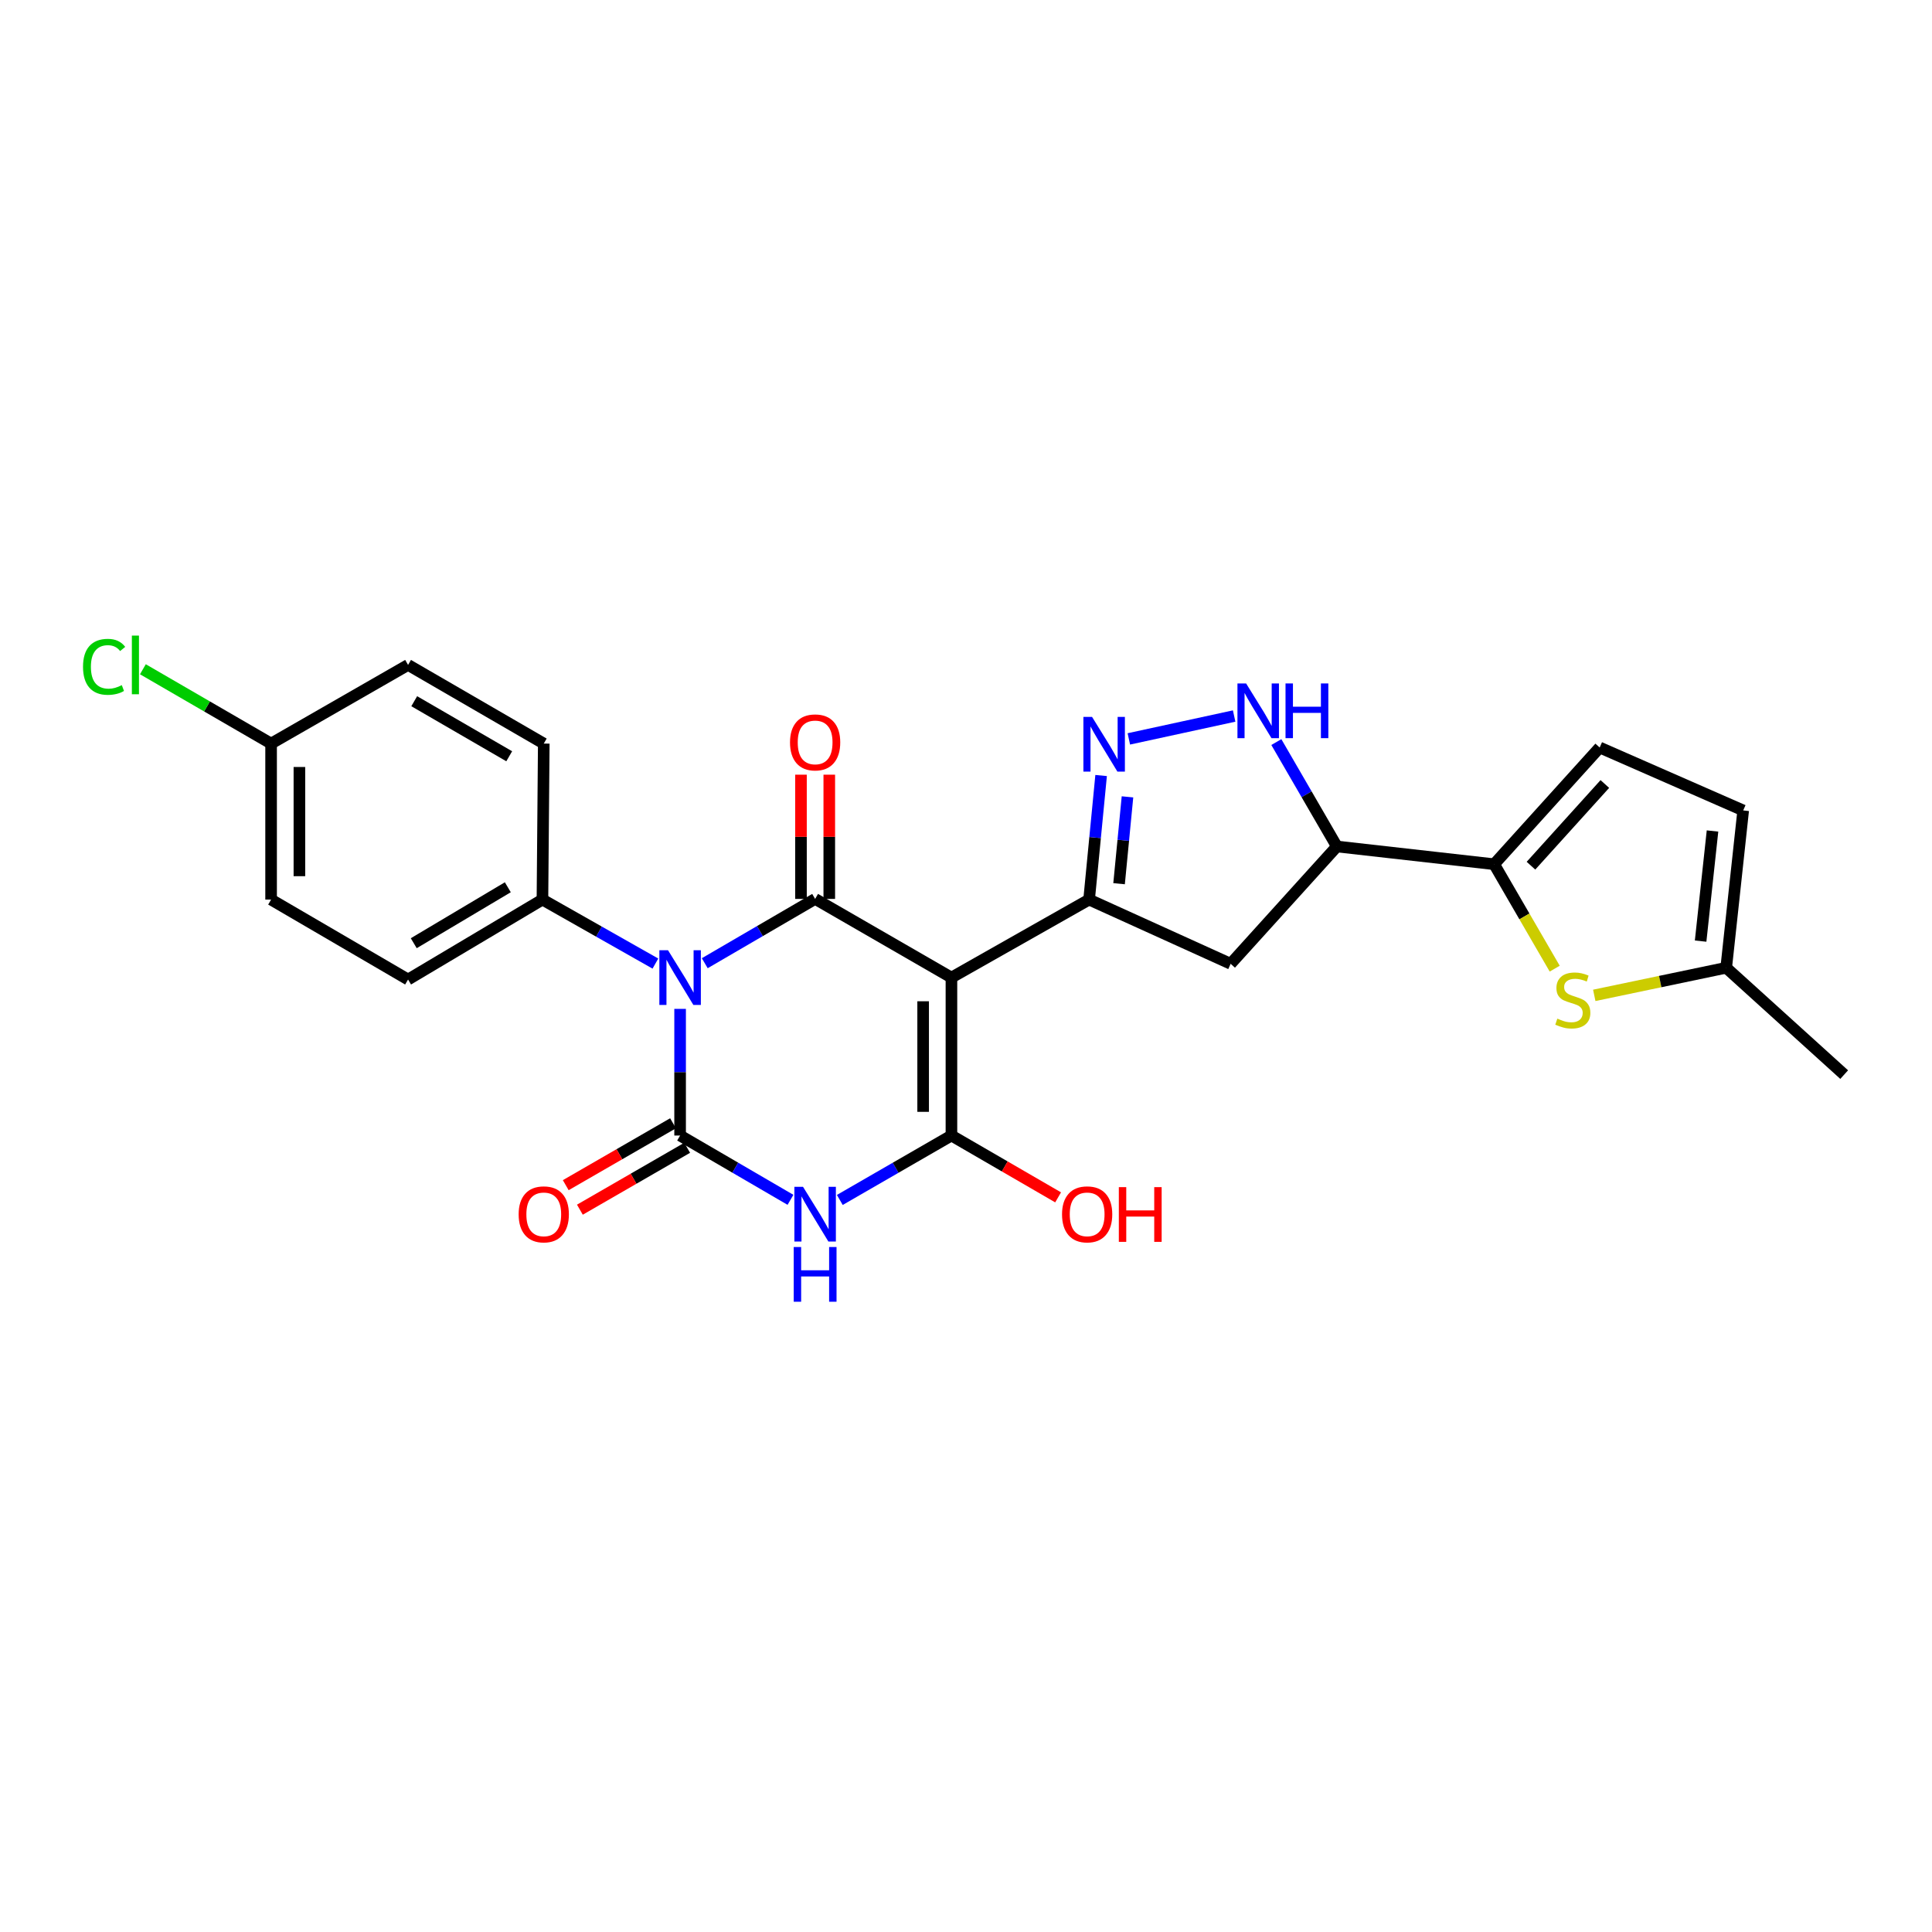 <?xml version='1.0' encoding='iso-8859-1'?>
<svg version='1.1' baseProfile='full'
              xmlns='http://www.w3.org/2000/svg'
                      xmlns:rdkit='http://www.rdkit.org/xml'
                      xmlns:xlink='http://www.w3.org/1999/xlink'
                  xml:space='preserve'
width='1000px' height='1000px' viewBox='0 0 1000 1000'>
<!-- END OF HEADER -->
<rect style='opacity:1.0;fill:#FFFFFF;stroke:none' width='1000' height='1000' x='0' y='0'> </rect>
<path class='bond-1' d='M 352.022,522.194 L 352.022,554.972' style='fill:none;fill-rule:evenodd;stroke:#0000FF;stroke-width:6px;stroke-linecap:butt;stroke-linejoin:miter;stroke-opacity:1' />
<path class='bond-1' d='M 352.022,554.972 L 352.022,587.75' style='fill:none;fill-rule:evenodd;stroke:#000000;stroke-width:6px;stroke-linecap:butt;stroke-linejoin:miter;stroke-opacity:1' />
<path class='bond-2' d='M 364.784,498.556 L 393.346,481.917' style='fill:none;fill-rule:evenodd;stroke:#0000FF;stroke-width:6px;stroke-linecap:butt;stroke-linejoin:miter;stroke-opacity:1' />
<path class='bond-2' d='M 393.346,481.917 L 421.909,465.277' style='fill:none;fill-rule:evenodd;stroke:#000000;stroke-width:6px;stroke-linecap:butt;stroke-linejoin:miter;stroke-opacity:1' />
<path class='bond-13' d='M 339.235,498.747 L 310.002,482.187' style='fill:none;fill-rule:evenodd;stroke:#0000FF;stroke-width:6px;stroke-linecap:butt;stroke-linejoin:miter;stroke-opacity:1' />
<path class='bond-13' d='M 310.002,482.187 L 280.768,465.627' style='fill:none;fill-rule:evenodd;stroke:#000000;stroke-width:6px;stroke-linecap:butt;stroke-linejoin:miter;stroke-opacity:1' />
<path class='bond-0' d='M 492.462,505.99 L 421.909,465.277' style='fill:none;fill-rule:evenodd;stroke:#000000;stroke-width:6px;stroke-linecap:butt;stroke-linejoin:miter;stroke-opacity:1' />
<path class='bond-4' d='M 492.462,505.99 L 492.462,587.75' style='fill:none;fill-rule:evenodd;stroke:#000000;stroke-width:6px;stroke-linecap:butt;stroke-linejoin:miter;stroke-opacity:1' />
<path class='bond-4' d='M 477.815,518.254 L 477.815,575.486' style='fill:none;fill-rule:evenodd;stroke:#000000;stroke-width:6px;stroke-linecap:butt;stroke-linejoin:miter;stroke-opacity:1' />
<path class='bond-5' d='M 492.462,505.99 L 563.716,465.627' style='fill:none;fill-rule:evenodd;stroke:#000000;stroke-width:6px;stroke-linecap:butt;stroke-linejoin:miter;stroke-opacity:1' />
<path class='bond-3' d='M 352.022,587.75 L 380.584,604.389' style='fill:none;fill-rule:evenodd;stroke:#000000;stroke-width:6px;stroke-linecap:butt;stroke-linejoin:miter;stroke-opacity:1' />
<path class='bond-3' d='M 380.584,604.389 L 409.147,621.028' style='fill:none;fill-rule:evenodd;stroke:#0000FF;stroke-width:6px;stroke-linecap:butt;stroke-linejoin:miter;stroke-opacity:1' />
<path class='bond-15' d='M 348.362,581.406 L 320.595,597.425' style='fill:none;fill-rule:evenodd;stroke:#000000;stroke-width:6px;stroke-linecap:butt;stroke-linejoin:miter;stroke-opacity:1' />
<path class='bond-15' d='M 320.595,597.425 L 292.829,613.444' style='fill:none;fill-rule:evenodd;stroke:#FF0000;stroke-width:6px;stroke-linecap:butt;stroke-linejoin:miter;stroke-opacity:1' />
<path class='bond-15' d='M 355.682,594.094 L 327.915,610.113' style='fill:none;fill-rule:evenodd;stroke:#000000;stroke-width:6px;stroke-linecap:butt;stroke-linejoin:miter;stroke-opacity:1' />
<path class='bond-15' d='M 327.915,610.113 L 300.149,626.132' style='fill:none;fill-rule:evenodd;stroke:#FF0000;stroke-width:6px;stroke-linecap:butt;stroke-linejoin:miter;stroke-opacity:1' />
<path class='bond-17' d='M 429.233,465.277 L 429.233,433.125' style='fill:none;fill-rule:evenodd;stroke:#000000;stroke-width:6px;stroke-linecap:butt;stroke-linejoin:miter;stroke-opacity:1' />
<path class='bond-17' d='M 429.233,433.125 L 429.233,400.973' style='fill:none;fill-rule:evenodd;stroke:#FF0000;stroke-width:6px;stroke-linecap:butt;stroke-linejoin:miter;stroke-opacity:1' />
<path class='bond-17' d='M 414.585,465.277 L 414.585,433.125' style='fill:none;fill-rule:evenodd;stroke:#000000;stroke-width:6px;stroke-linecap:butt;stroke-linejoin:miter;stroke-opacity:1' />
<path class='bond-17' d='M 414.585,433.125 L 414.585,400.973' style='fill:none;fill-rule:evenodd;stroke:#FF0000;stroke-width:6px;stroke-linecap:butt;stroke-linejoin:miter;stroke-opacity:1' />
<path class='bond-27' d='M 434.685,621.09 L 463.574,604.42' style='fill:none;fill-rule:evenodd;stroke:#0000FF;stroke-width:6px;stroke-linecap:butt;stroke-linejoin:miter;stroke-opacity:1' />
<path class='bond-27' d='M 463.574,604.42 L 492.462,587.75' style='fill:none;fill-rule:evenodd;stroke:#000000;stroke-width:6px;stroke-linecap:butt;stroke-linejoin:miter;stroke-opacity:1' />
<path class='bond-18' d='M 492.462,587.75 L 520.07,603.751' style='fill:none;fill-rule:evenodd;stroke:#000000;stroke-width:6px;stroke-linecap:butt;stroke-linejoin:miter;stroke-opacity:1' />
<path class='bond-18' d='M 520.07,603.751 L 547.677,619.752' style='fill:none;fill-rule:evenodd;stroke:#FF0000;stroke-width:6px;stroke-linecap:butt;stroke-linejoin:miter;stroke-opacity:1' />
<path class='bond-6' d='M 563.716,465.627 L 566.826,433.517' style='fill:none;fill-rule:evenodd;stroke:#000000;stroke-width:6px;stroke-linecap:butt;stroke-linejoin:miter;stroke-opacity:1' />
<path class='bond-6' d='M 566.826,433.517 L 569.937,401.406' style='fill:none;fill-rule:evenodd;stroke:#0000FF;stroke-width:6px;stroke-linecap:butt;stroke-linejoin:miter;stroke-opacity:1' />
<path class='bond-6' d='M 579.229,457.406 L 581.406,434.929' style='fill:none;fill-rule:evenodd;stroke:#000000;stroke-width:6px;stroke-linecap:butt;stroke-linejoin:miter;stroke-opacity:1' />
<path class='bond-6' d='M 581.406,434.929 L 583.583,412.452' style='fill:none;fill-rule:evenodd;stroke:#0000FF;stroke-width:6px;stroke-linecap:butt;stroke-linejoin:miter;stroke-opacity:1' />
<path class='bond-11' d='M 563.716,465.627 L 636.988,498.862' style='fill:none;fill-rule:evenodd;stroke:#000000;stroke-width:6px;stroke-linecap:butt;stroke-linejoin:miter;stroke-opacity:1' />
<path class='bond-8' d='M 584.284,382.452 L 638.792,370.614' style='fill:none;fill-rule:evenodd;stroke:#0000FF;stroke-width:6px;stroke-linecap:butt;stroke-linejoin:miter;stroke-opacity:1' />
<path class='bond-7' d='M 773.368,447.318 L 691.958,438.138' style='fill:none;fill-rule:evenodd;stroke:#000000;stroke-width:6px;stroke-linecap:butt;stroke-linejoin:miter;stroke-opacity:1' />
<path class='bond-9' d='M 773.368,447.318 L 789.042,474.345' style='fill:none;fill-rule:evenodd;stroke:#000000;stroke-width:6px;stroke-linecap:butt;stroke-linejoin:miter;stroke-opacity:1' />
<path class='bond-9' d='M 789.042,474.345 L 804.716,501.373' style='fill:none;fill-rule:evenodd;stroke:#CCCC00;stroke-width:6px;stroke-linecap:butt;stroke-linejoin:miter;stroke-opacity:1' />
<path class='bond-12' d='M 773.368,447.318 L 827.996,386.911' style='fill:none;fill-rule:evenodd;stroke:#000000;stroke-width:6px;stroke-linecap:butt;stroke-linejoin:miter;stroke-opacity:1' />
<path class='bond-12' d='M 792.426,448.082 L 830.666,405.797' style='fill:none;fill-rule:evenodd;stroke:#000000;stroke-width:6px;stroke-linecap:butt;stroke-linejoin:miter;stroke-opacity:1' />
<path class='bond-28' d='M 660.631,384.099 L 676.294,411.119' style='fill:none;fill-rule:evenodd;stroke:#0000FF;stroke-width:6px;stroke-linecap:butt;stroke-linejoin:miter;stroke-opacity:1' />
<path class='bond-28' d='M 676.294,411.119 L 691.958,438.138' style='fill:none;fill-rule:evenodd;stroke:#000000;stroke-width:6px;stroke-linecap:butt;stroke-linejoin:miter;stroke-opacity:1' />
<path class='bond-14' d='M 825.189,515.197 L 859.334,508.051' style='fill:none;fill-rule:evenodd;stroke:#CCCC00;stroke-width:6px;stroke-linecap:butt;stroke-linejoin:miter;stroke-opacity:1' />
<path class='bond-14' d='M 859.334,508.051 L 893.48,500.904' style='fill:none;fill-rule:evenodd;stroke:#000000;stroke-width:6px;stroke-linecap:butt;stroke-linejoin:miter;stroke-opacity:1' />
<path class='bond-10' d='M 691.958,438.138 L 636.988,498.862' style='fill:none;fill-rule:evenodd;stroke:#000000;stroke-width:6px;stroke-linecap:butt;stroke-linejoin:miter;stroke-opacity:1' />
<path class='bond-16' d='M 827.996,386.911 L 902.277,419.479' style='fill:none;fill-rule:evenodd;stroke:#000000;stroke-width:6px;stroke-linecap:butt;stroke-linejoin:miter;stroke-opacity:1' />
<path class='bond-19' d='M 280.768,465.627 L 211.215,506.999' style='fill:none;fill-rule:evenodd;stroke:#000000;stroke-width:6px;stroke-linecap:butt;stroke-linejoin:miter;stroke-opacity:1' />
<path class='bond-19' d='M 262.847,459.244 L 214.16,488.205' style='fill:none;fill-rule:evenodd;stroke:#000000;stroke-width:6px;stroke-linecap:butt;stroke-linejoin:miter;stroke-opacity:1' />
<path class='bond-20' d='M 280.768,465.627 L 281.452,384.877' style='fill:none;fill-rule:evenodd;stroke:#000000;stroke-width:6px;stroke-linecap:butt;stroke-linejoin:miter;stroke-opacity:1' />
<path class='bond-25' d='M 893.48,500.904 L 954.545,556.216' style='fill:none;fill-rule:evenodd;stroke:#000000;stroke-width:6px;stroke-linecap:butt;stroke-linejoin:miter;stroke-opacity:1' />
<path class='bond-29' d='M 893.48,500.904 L 902.277,419.479' style='fill:none;fill-rule:evenodd;stroke:#000000;stroke-width:6px;stroke-linecap:butt;stroke-linejoin:miter;stroke-opacity:1' />
<path class='bond-29' d='M 880.237,487.117 L 886.394,430.119' style='fill:none;fill-rule:evenodd;stroke:#000000;stroke-width:6px;stroke-linecap:butt;stroke-linejoin:miter;stroke-opacity:1' />
<path class='bond-22' d='M 211.215,506.999 L 140.32,465.627' style='fill:none;fill-rule:evenodd;stroke:#000000;stroke-width:6px;stroke-linecap:butt;stroke-linejoin:miter;stroke-opacity:1' />
<path class='bond-23' d='M 281.452,384.877 L 211.215,344.164' style='fill:none;fill-rule:evenodd;stroke:#000000;stroke-width:6px;stroke-linecap:butt;stroke-linejoin:miter;stroke-opacity:1' />
<path class='bond-23' d='M 263.571,391.443 L 214.405,362.944' style='fill:none;fill-rule:evenodd;stroke:#000000;stroke-width:6px;stroke-linecap:butt;stroke-linejoin:miter;stroke-opacity:1' />
<path class='bond-21' d='M 140.32,384.877 L 211.215,344.164' style='fill:none;fill-rule:evenodd;stroke:#000000;stroke-width:6px;stroke-linecap:butt;stroke-linejoin:miter;stroke-opacity:1' />
<path class='bond-24' d='M 140.32,384.877 L 107.14,365.642' style='fill:none;fill-rule:evenodd;stroke:#000000;stroke-width:6px;stroke-linecap:butt;stroke-linejoin:miter;stroke-opacity:1' />
<path class='bond-24' d='M 107.14,365.642 L 73.961,346.407' style='fill:none;fill-rule:evenodd;stroke:#00CC00;stroke-width:6px;stroke-linecap:butt;stroke-linejoin:miter;stroke-opacity:1' />
<path class='bond-26' d='M 140.32,384.877 L 140.32,465.627' style='fill:none;fill-rule:evenodd;stroke:#000000;stroke-width:6px;stroke-linecap:butt;stroke-linejoin:miter;stroke-opacity:1' />
<path class='bond-26' d='M 154.968,396.99 L 154.968,453.515' style='fill:none;fill-rule:evenodd;stroke:#000000;stroke-width:6px;stroke-linecap:butt;stroke-linejoin:miter;stroke-opacity:1' />
<path  class='atom-0' d='M 345.762 491.83
L 355.042 506.83
Q 355.962 508.31, 357.442 510.99
Q 358.922 513.67, 359.002 513.83
L 359.002 491.83
L 362.762 491.83
L 362.762 520.15
L 358.882 520.15
L 348.922 503.75
Q 347.762 501.83, 346.522 499.63
Q 345.322 497.43, 344.962 496.75
L 344.962 520.15
L 341.282 520.15
L 341.282 491.83
L 345.762 491.83
' fill='#0000FF'/>
<path  class='atom-4' d='M 415.649 614.303
L 424.929 629.303
Q 425.849 630.783, 427.329 633.463
Q 428.809 636.143, 428.889 636.303
L 428.889 614.303
L 432.649 614.303
L 432.649 642.623
L 428.769 642.623
L 418.809 626.223
Q 417.649 624.303, 416.409 622.103
Q 415.209 619.903, 414.849 619.223
L 414.849 642.623
L 411.169 642.623
L 411.169 614.303
L 415.649 614.303
' fill='#0000FF'/>
<path  class='atom-4' d='M 410.829 645.455
L 414.669 645.455
L 414.669 657.495
L 429.149 657.495
L 429.149 645.455
L 432.989 645.455
L 432.989 673.775
L 429.149 673.775
L 429.149 660.695
L 414.669 660.695
L 414.669 673.775
L 410.829 673.775
L 410.829 645.455
' fill='#0000FF'/>
<path  class='atom-7' d='M 565.244 371.067
L 574.524 386.067
Q 575.444 387.547, 576.924 390.227
Q 578.404 392.907, 578.484 393.067
L 578.484 371.067
L 582.244 371.067
L 582.244 399.387
L 578.364 399.387
L 568.404 382.987
Q 567.244 381.067, 566.004 378.867
Q 564.804 376.667, 564.444 375.987
L 564.444 399.387
L 560.764 399.387
L 560.764 371.067
L 565.244 371.067
' fill='#0000FF'/>
<path  class='atom-9' d='M 644.985 353.75
L 654.265 368.75
Q 655.185 370.23, 656.665 372.91
Q 658.145 375.59, 658.225 375.75
L 658.225 353.75
L 661.985 353.75
L 661.985 382.07
L 658.105 382.07
L 648.145 365.67
Q 646.985 363.75, 645.745 361.55
Q 644.545 359.35, 644.185 358.67
L 644.185 382.07
L 640.505 382.07
L 640.505 353.75
L 644.985 353.75
' fill='#0000FF'/>
<path  class='atom-9' d='M 665.385 353.75
L 669.225 353.75
L 669.225 365.79
L 683.705 365.79
L 683.705 353.75
L 687.545 353.75
L 687.545 382.07
L 683.705 382.07
L 683.705 368.99
L 669.225 368.99
L 669.225 382.07
L 665.385 382.07
L 665.385 353.75
' fill='#0000FF'/>
<path  class='atom-10' d='M 806.081 527.242
Q 806.401 527.362, 807.721 527.922
Q 809.041 528.482, 810.481 528.842
Q 811.961 529.162, 813.401 529.162
Q 816.081 529.162, 817.641 527.882
Q 819.201 526.562, 819.201 524.282
Q 819.201 522.722, 818.401 521.762
Q 817.641 520.802, 816.441 520.282
Q 815.241 519.762, 813.241 519.162
Q 810.721 518.402, 809.201 517.682
Q 807.721 516.962, 806.641 515.442
Q 805.601 513.922, 805.601 511.362
Q 805.601 507.802, 808.001 505.602
Q 810.441 503.402, 815.241 503.402
Q 818.521 503.402, 822.241 504.962
L 821.321 508.042
Q 817.921 506.642, 815.361 506.642
Q 812.601 506.642, 811.081 507.802
Q 809.561 508.922, 809.601 510.882
Q 809.601 512.402, 810.361 513.322
Q 811.161 514.242, 812.281 514.762
Q 813.441 515.282, 815.361 515.882
Q 817.921 516.682, 819.441 517.482
Q 820.961 518.282, 822.041 519.922
Q 823.161 521.522, 823.161 524.282
Q 823.161 528.202, 820.521 530.322
Q 817.921 532.402, 813.561 532.402
Q 811.041 532.402, 809.121 531.842
Q 807.241 531.322, 805.001 530.402
L 806.081 527.242
' fill='#CCCC00'/>
<path  class='atom-16' d='M 268.452 628.543
Q 268.452 621.743, 271.812 617.943
Q 275.172 614.143, 281.452 614.143
Q 287.732 614.143, 291.092 617.943
Q 294.452 621.743, 294.452 628.543
Q 294.452 635.423, 291.052 639.343
Q 287.652 643.223, 281.452 643.223
Q 275.212 643.223, 271.812 639.343
Q 268.452 635.463, 268.452 628.543
M 281.452 640.023
Q 285.772 640.023, 288.092 637.143
Q 290.452 634.223, 290.452 628.543
Q 290.452 622.983, 288.092 620.183
Q 285.772 617.343, 281.452 617.343
Q 277.132 617.343, 274.772 620.143
Q 272.452 622.943, 272.452 628.543
Q 272.452 634.263, 274.772 637.143
Q 277.132 640.023, 281.452 640.023
' fill='#FF0000'/>
<path  class='atom-18' d='M 408.909 384.265
Q 408.909 377.465, 412.269 373.665
Q 415.629 369.865, 421.909 369.865
Q 428.189 369.865, 431.549 373.665
Q 434.909 377.465, 434.909 384.265
Q 434.909 391.145, 431.509 395.065
Q 428.109 398.945, 421.909 398.945
Q 415.669 398.945, 412.269 395.065
Q 408.909 391.185, 408.909 384.265
M 421.909 395.745
Q 426.229 395.745, 428.549 392.865
Q 430.909 389.945, 430.909 384.265
Q 430.909 378.705, 428.549 375.905
Q 426.229 373.065, 421.909 373.065
Q 417.589 373.065, 415.229 375.865
Q 412.909 378.665, 412.909 384.265
Q 412.909 389.985, 415.229 392.865
Q 417.589 395.745, 421.909 395.745
' fill='#FF0000'/>
<path  class='atom-19' d='M 549.707 628.543
Q 549.707 621.743, 553.067 617.943
Q 556.427 614.143, 562.707 614.143
Q 568.987 614.143, 572.347 617.943
Q 575.707 621.743, 575.707 628.543
Q 575.707 635.423, 572.307 639.343
Q 568.907 643.223, 562.707 643.223
Q 556.467 643.223, 553.067 639.343
Q 549.707 635.463, 549.707 628.543
M 562.707 640.023
Q 567.027 640.023, 569.347 637.143
Q 571.707 634.223, 571.707 628.543
Q 571.707 622.983, 569.347 620.183
Q 567.027 617.343, 562.707 617.343
Q 558.387 617.343, 556.027 620.143
Q 553.707 622.943, 553.707 628.543
Q 553.707 634.263, 556.027 637.143
Q 558.387 640.023, 562.707 640.023
' fill='#FF0000'/>
<path  class='atom-19' d='M 579.107 614.463
L 582.947 614.463
L 582.947 626.503
L 597.427 626.503
L 597.427 614.463
L 601.267 614.463
L 601.267 642.783
L 597.427 642.783
L 597.427 629.703
L 582.947 629.703
L 582.947 642.783
L 579.107 642.783
L 579.107 614.463
' fill='#FF0000'/>
<path  class='atom-25' d='M 42.971 345.144
Q 42.971 338.104, 46.251 334.424
Q 49.571 330.704, 55.851 330.704
Q 61.691 330.704, 64.811 334.824
L 62.171 336.984
Q 59.891 333.984, 55.851 333.984
Q 51.571 333.984, 49.291 336.864
Q 47.051 339.704, 47.051 345.144
Q 47.051 350.744, 49.371 353.624
Q 51.731 356.504, 56.291 356.504
Q 59.411 356.504, 63.051 354.624
L 64.171 357.624
Q 62.691 358.584, 60.451 359.144
Q 58.211 359.704, 55.731 359.704
Q 49.571 359.704, 46.251 355.944
Q 42.971 352.184, 42.971 345.144
' fill='#00CC00'/>
<path  class='atom-25' d='M 68.251 328.984
L 71.931 328.984
L 71.931 359.344
L 68.251 359.344
L 68.251 328.984
' fill='#00CC00'/>
</svg>
